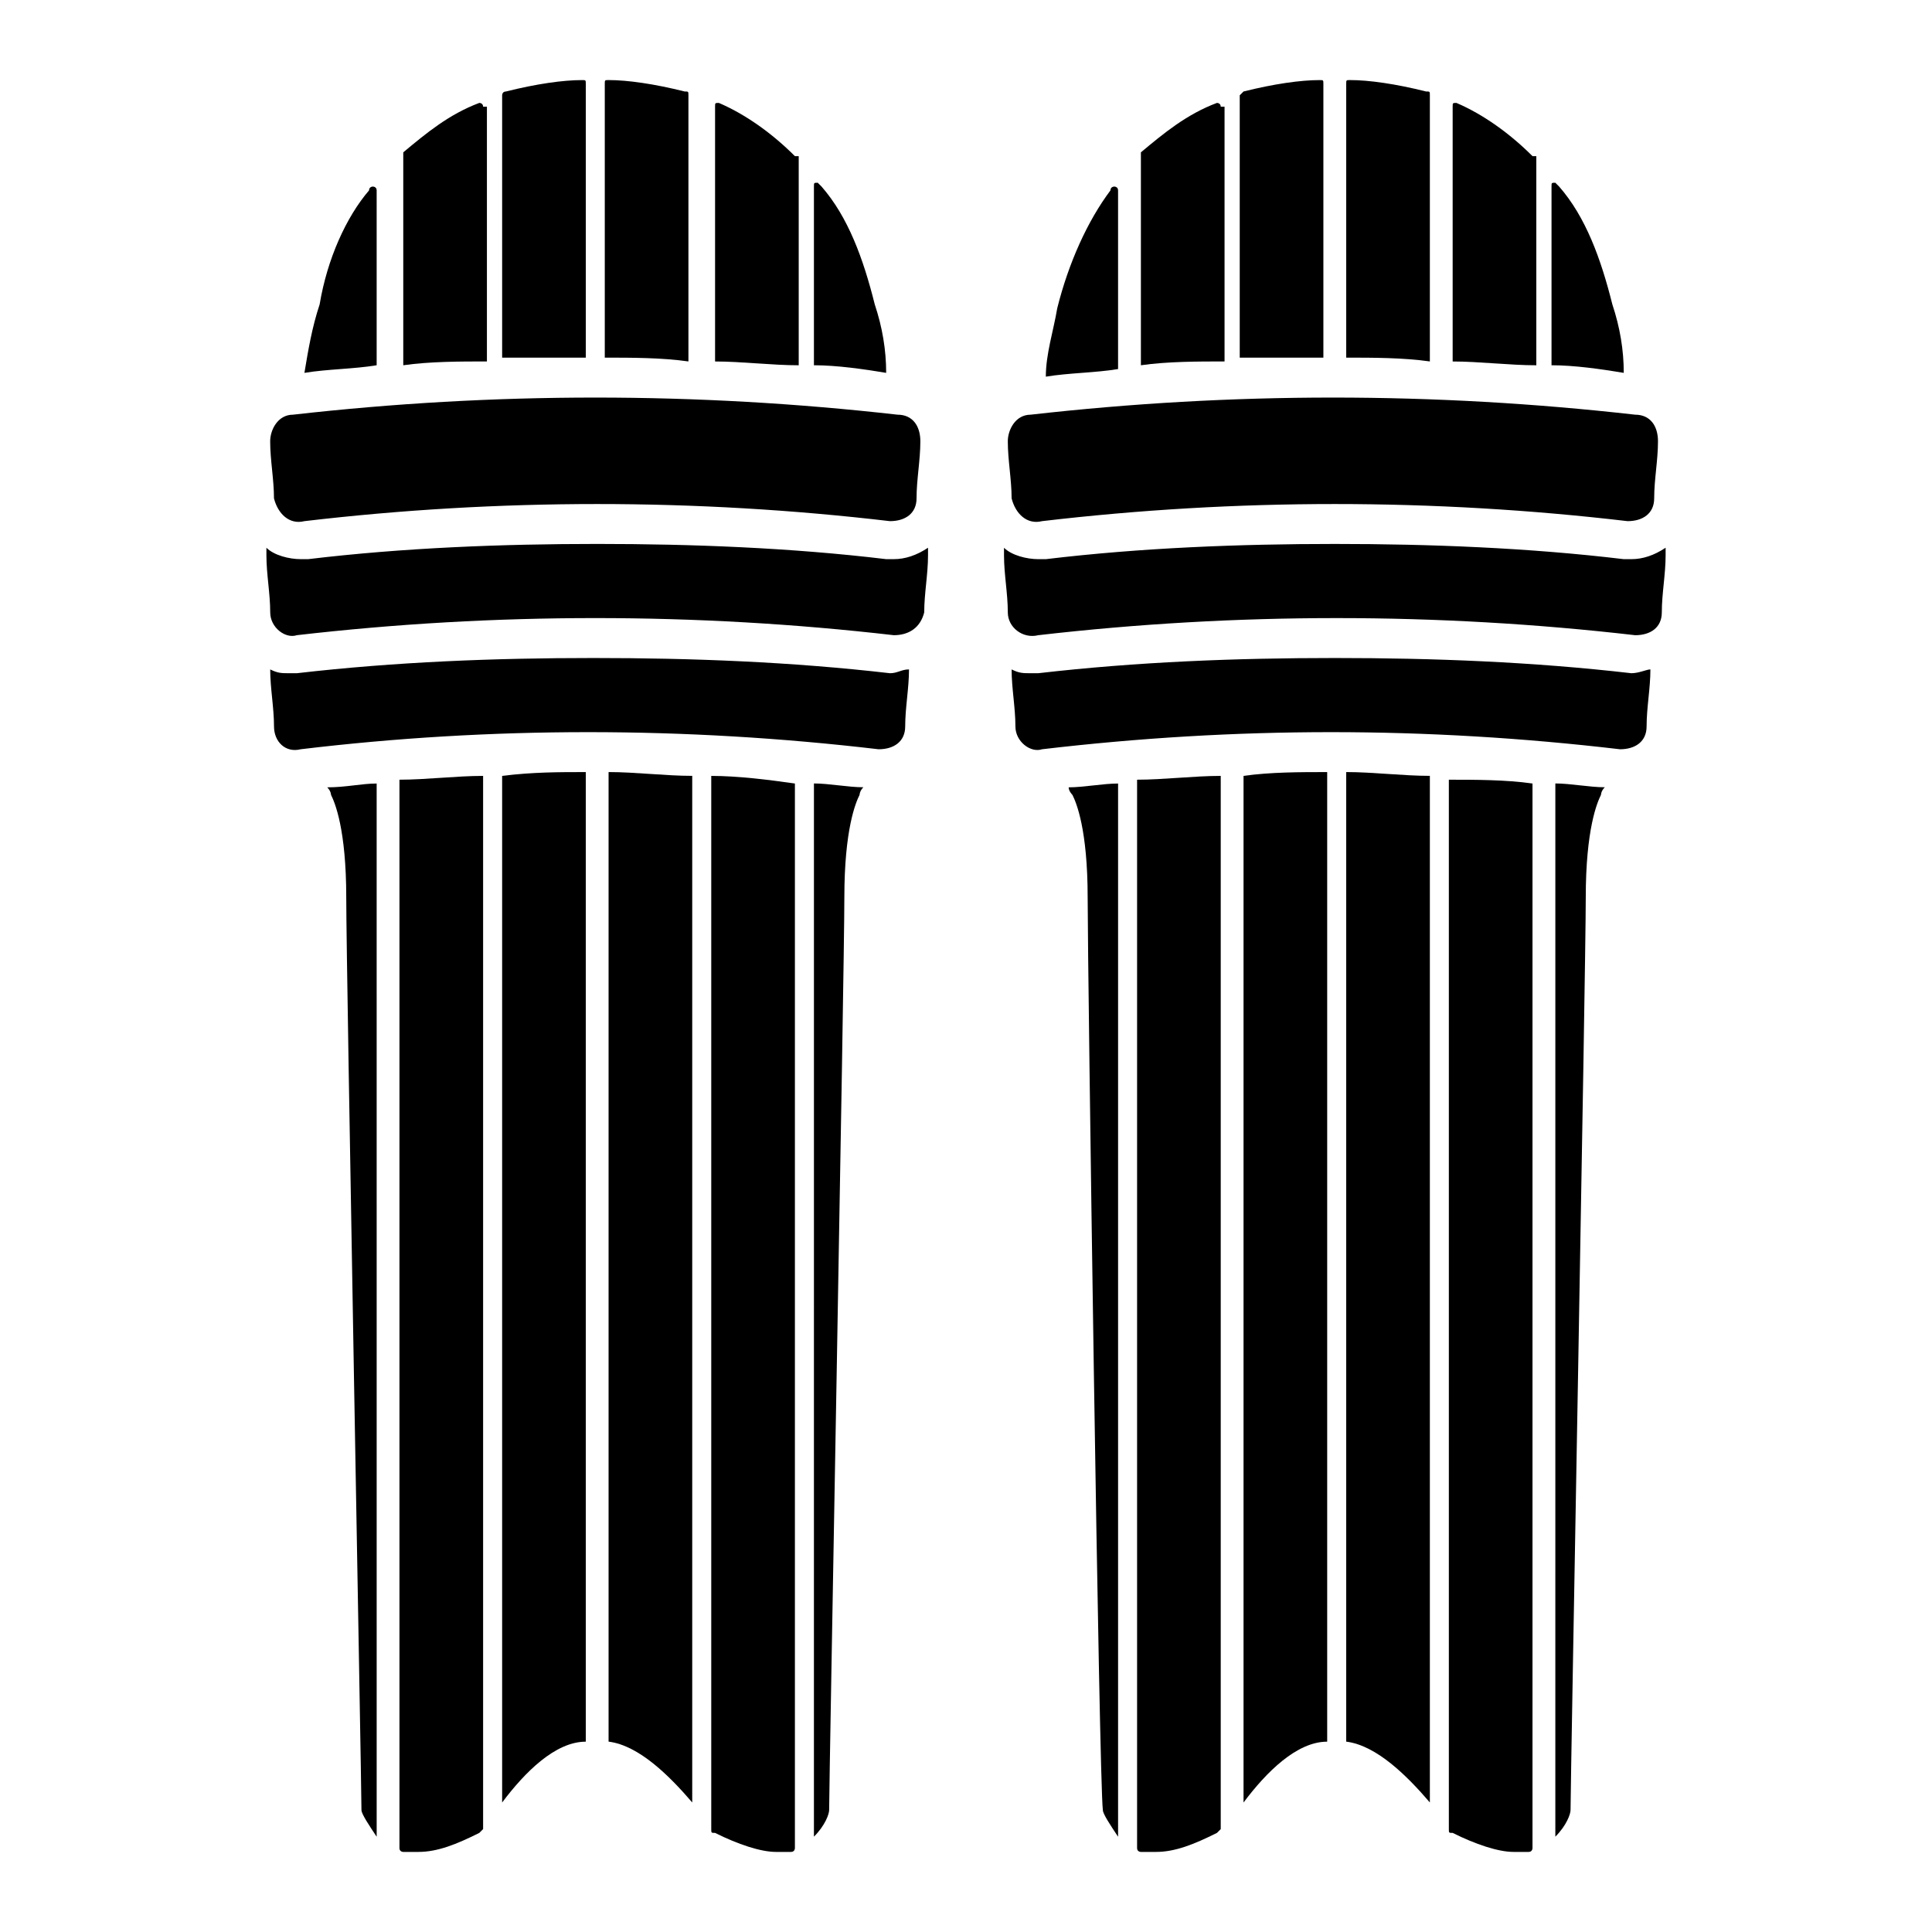 <?xml version="1.0" encoding="UTF-8"?>
<!-- Uploaded to: SVG Repo, www.svgrepo.com, Generator: SVG Repo Mixer Tools -->
<svg fill="#000000" width="800px" height="800px" version="1.1" viewBox="144 144 512 512" xmlns="http://www.w3.org/2000/svg">
 <g>
  <path d="m494.71 166.23c0-1.008 0-1.008-1.008-1.008-5.039 0-12.09 1.008-20.152 3.023l-1.008 1.008v69.527h22.168z"/>
  <path d="m473.55 621.68c6.047-8.062 14.105-16.121 22.168-16.121v-256.95c-7.055 0-15.113 0-22.168 1.008z"/>
  <path d="m467.51 172.28c0-1.008-1.008-1.008-1.008-1.008-8.062 3.023-14.105 8.062-20.152 13.098v1.008 55.418c7.055-1.008 15.113-1.008 22.168-1.008v-67.508z"/>
  <path d="m445.34 633.77c0 1.008 1.008 1.008 1.008 1.008h4.031c5.039 0 10.078-2.016 16.121-5.039l1.008-1.008v-279.11c-7.055 0-15.113 1.008-22.168 1.008z"/>
  <path d="m440.3 194.45c0-1.008-1.008-1.008-1.008-1.008s-1.008 0-1.008 1.008c-6.047 8.062-11.082 19.145-14.105 31.234-1.008 6.047-3.023 12.09-3.023 18.137 6.047-1.008 13.098-1.008 19.145-2.016z"/>
  <path d="m428.21 354.66c1.008 2.016 4.031 9.07 4.031 27.207 0 19.145 3.023 234.77 4.031 241.83 0 1.008 2.016 4.031 4.031 7.055v-279.11c-4.031 0-9.07 1.008-13.098 1.008-0.004 1.008 1.004 2.016 1.004 2.016z"/>
  <path d="m522.93 169.25c0-1.008 0-1.008-1.008-1.008-8.062-2.016-15.113-3.023-20.152-3.023-1.008 0-1.008 0-1.008 1.008v72.551c7.055 0 15.113 0 22.168 1.008z"/>
  <path d="m500.76 605.55c8.062 1.008 16.121 9.07 22.168 16.121v-272.06c-7.055 0-15.113-1.008-22.168-1.008z"/>
  <path d="m550.13 185.38v0c-6.047-6.047-13.098-11.082-20.152-14.105-1.008 0-1.008 0-1.008 1.008v67.512c7.055 0 15.113 1.008 22.168 1.008v-55.422z"/>
  <path d="m527.96 628.73c0 1.008 0 1.008 1.008 1.008 6.047 3.023 12.09 5.039 16.121 5.039h4.031c1.008 0 1.008-1.008 1.008-1.008v-282.13c-7.055-1.008-15.113-1.008-22.168-1.008z"/>
  <path d="m556.18 630.74c3.023-3.023 4.031-6.047 4.031-7.055 0-8.062 4.031-222.68 4.031-241.83 0-18.137 3.023-25.191 4.031-27.207 0 0 0-1.008 1.008-2.016-4.031 0-9.07-1.008-13.098-1.008z"/>
  <path d="m571.29 224.67c-3.023-12.09-7.055-23.176-14.105-31.234l-1.008-1.008c-1.008 0-1.008 0-1.008 1.008v47.359c6.047 0 13.098 1.008 19.145 2.016 0-6.047-1.008-12.094-3.023-18.141z"/>
  <path d="m299.24 166.23c0-1.008 0-1.008-1.008-1.008-5.039 0-12.09 1.008-20.152 3.023-1.008 0-1.008 1.008-1.008 1.008v69.527h22.168z"/>
  <path d="m277.07 621.68c6.047-8.062 14.105-16.121 22.168-16.121v-256.95c-7.055 0-14.105 0-22.168 1.008z"/>
  <path d="m272.03 172.28c0-1.008-1.008-1.008-1.008-1.008-8.062 3.023-14.105 8.062-20.152 13.098v1.008 55.418c7.055-1.008 15.113-1.008 22.168-1.008v-67.508z"/>
  <path d="m249.86 633.77c0 1.008 1.008 1.008 1.008 1.008h4.031c5.039 0 10.078-2.016 16.121-5.039l1.008-1.008v-279.11c-7.055 0-15.113 1.008-22.168 1.008z"/>
  <path d="m243.82 194.45c0-1.008-1.008-1.008-1.008-1.008s-1.008 0-1.008 1.008c-6.043 7.051-11.082 18.137-13.098 30.227-2.016 6.047-3.023 12.094-4.031 18.137 6.047-1.008 13.098-1.008 19.145-2.016z"/>
  <path d="m231.73 354.66c1.008 2.016 4.031 9.07 4.031 27.207 0 19.145 4.031 234.77 4.031 241.83 0 1.008 2.016 4.031 4.031 7.055l-0.004-279.11c-4.031 0-8.062 1.008-13.098 1.008 1.008 1.008 1.008 2.016 1.008 2.016z"/>
  <path d="m326.44 169.25c0-1.008 0-1.008-1.008-1.008-8.062-2.016-15.113-3.023-20.152-3.023-1.008 0-1.008 0-1.008 1.008v72.551c7.055 0 15.113 0 22.168 1.008z"/>
  <path d="m305.28 605.55c8.062 1.008 16.121 9.07 22.168 16.121v-272.06c-7.055 0-15.113-1.008-22.168-1.008z"/>
  <path d="m354.66 185.38v0c-6.047-6.047-13.098-11.082-20.152-14.105-1.008 0-1.008 0-1.008 1.008v67.512c7.055 0 15.113 1.008 22.168 1.008v-55.422z"/>
  <path d="m332.49 628.73c0 1.008 0 1.008 1.008 1.008 6.047 3.023 12.09 5.039 16.121 5.039h4.031c1.008 0 1.008-1.008 1.008-1.008v-282.13c-7.055-1.008-15.113-2.016-22.168-2.016z"/>
  <path d="m359.7 630.74c3.023-3.023 4.031-6.047 4.031-7.055 0-8.062 4.031-222.68 4.031-241.83 0-18.137 3.023-25.191 4.031-27.207 0 0 0-1.008 1.008-2.016-4.031 0-9.07-1.008-13.098-1.008z"/>
  <path d="m375.82 224.67c-3.023-12.09-7.055-23.176-14.105-31.234l-1.008-1.008c-1.008 0-1.008 0-1.008 1.008v47.359c6.047 0 13.098 1.008 19.145 2.016 0-6.047-1.008-12.094-3.023-18.141z"/>
  <path d="m420.15 282.11c51.387-6.047 103.79-6.047 155.17 0 4.031 0 7.055-2.016 7.055-6.047 0-5.039 1.008-10.078 1.008-15.113 0-4.031-2.016-7.055-6.047-7.055-53.402-6.047-106.81-6.047-160.21 0-4.031 0-6.047 4.031-6.047 7.055 0 5.039 1.008 10.078 1.008 15.113 1.008 4.035 4.031 7.055 8.062 6.047z"/>
  <path d="m585.4 289.16c-3.023 2.016-6.047 3.023-9.07 3.023h-2.016c-25.191-3.023-51.387-4.031-76.578-4.031-25.191 0-51.387 1.008-76.578 4.031h-2.016c-3.023 0-7.055-1.008-9.07-3.023v2.016c0 5.039 1.008 10.078 1.008 15.113 0 4.031 4.031 7.055 8.062 6.047 52.395-6.047 105.8-6.047 158.2 0 4.031 0 7.055-2.016 7.055-6.047 0-5.039 1.008-10.078 1.008-15.113v-2.016z"/>
  <path d="m576.33 322.41c-26.199-3.023-52.395-4.031-78.594-4.031s-52.395 1.008-78.594 4.031h-2.016c-2.016 0-3.023 0-5.039-1.008 0 5.039 1.008 10.078 1.008 15.113 0 4.031 4.031 7.055 7.055 6.047 51.387-6.047 101.77-6.047 153.16 0 4.031 0 7.055-2.016 7.055-6.047 0-5.039 1.008-10.078 1.008-15.113-1.008 0-3.023 1.008-5.039 1.008z"/>
  <path d="m224.67 282.11c51.387-6.047 103.79-6.047 155.17 0 4.031 0 7.055-2.016 7.055-6.047 0-5.039 1.008-10.078 1.008-15.113 0-4.031-2.016-7.055-6.047-7.055-53.402-6.047-106.81-6.047-160.21 0-4.031 0-6.047 4.031-6.047 7.055 0 5.039 1.008 10.078 1.008 15.113 1.012 4.035 4.031 7.055 8.062 6.047z"/>
  <path d="m380.86 292.18h-2.016c-25.191-3.023-51.387-4.031-76.578-4.031-25.191 0-51.387 1.008-76.578 4.031h-2.016c-3.023 0-7.055-1.008-9.07-3.023v2.016c0 5.039 1.008 10.078 1.008 15.113 0 4.031 4.031 7.055 7.055 6.047 52.395-6.047 105.8-6.047 158.2 0 4.031 0 7.055-2.016 8.062-6.047 0-5.039 1.008-10.078 1.008-15.113v-2.016c-3.027 2.016-6.051 3.023-9.07 3.023z"/>
  <path d="m379.85 322.41c-26.199-3.023-52.395-4.031-78.594-4.031-26.199 0-52.395 1.008-78.594 4.031h-2.016c-2.016 0-3.023 0-5.039-1.008 0 5.039 1.008 10.078 1.008 15.113 0 4.031 3.023 7.055 7.055 6.047 50.383-6.047 101.77-6.047 153.16 0 4.031 0 7.055-2.016 7.055-6.047 0-5.039 1.008-10.078 1.008-15.113-2.016 0-3.023 1.008-5.039 1.008z"/>
 </g>
</svg>